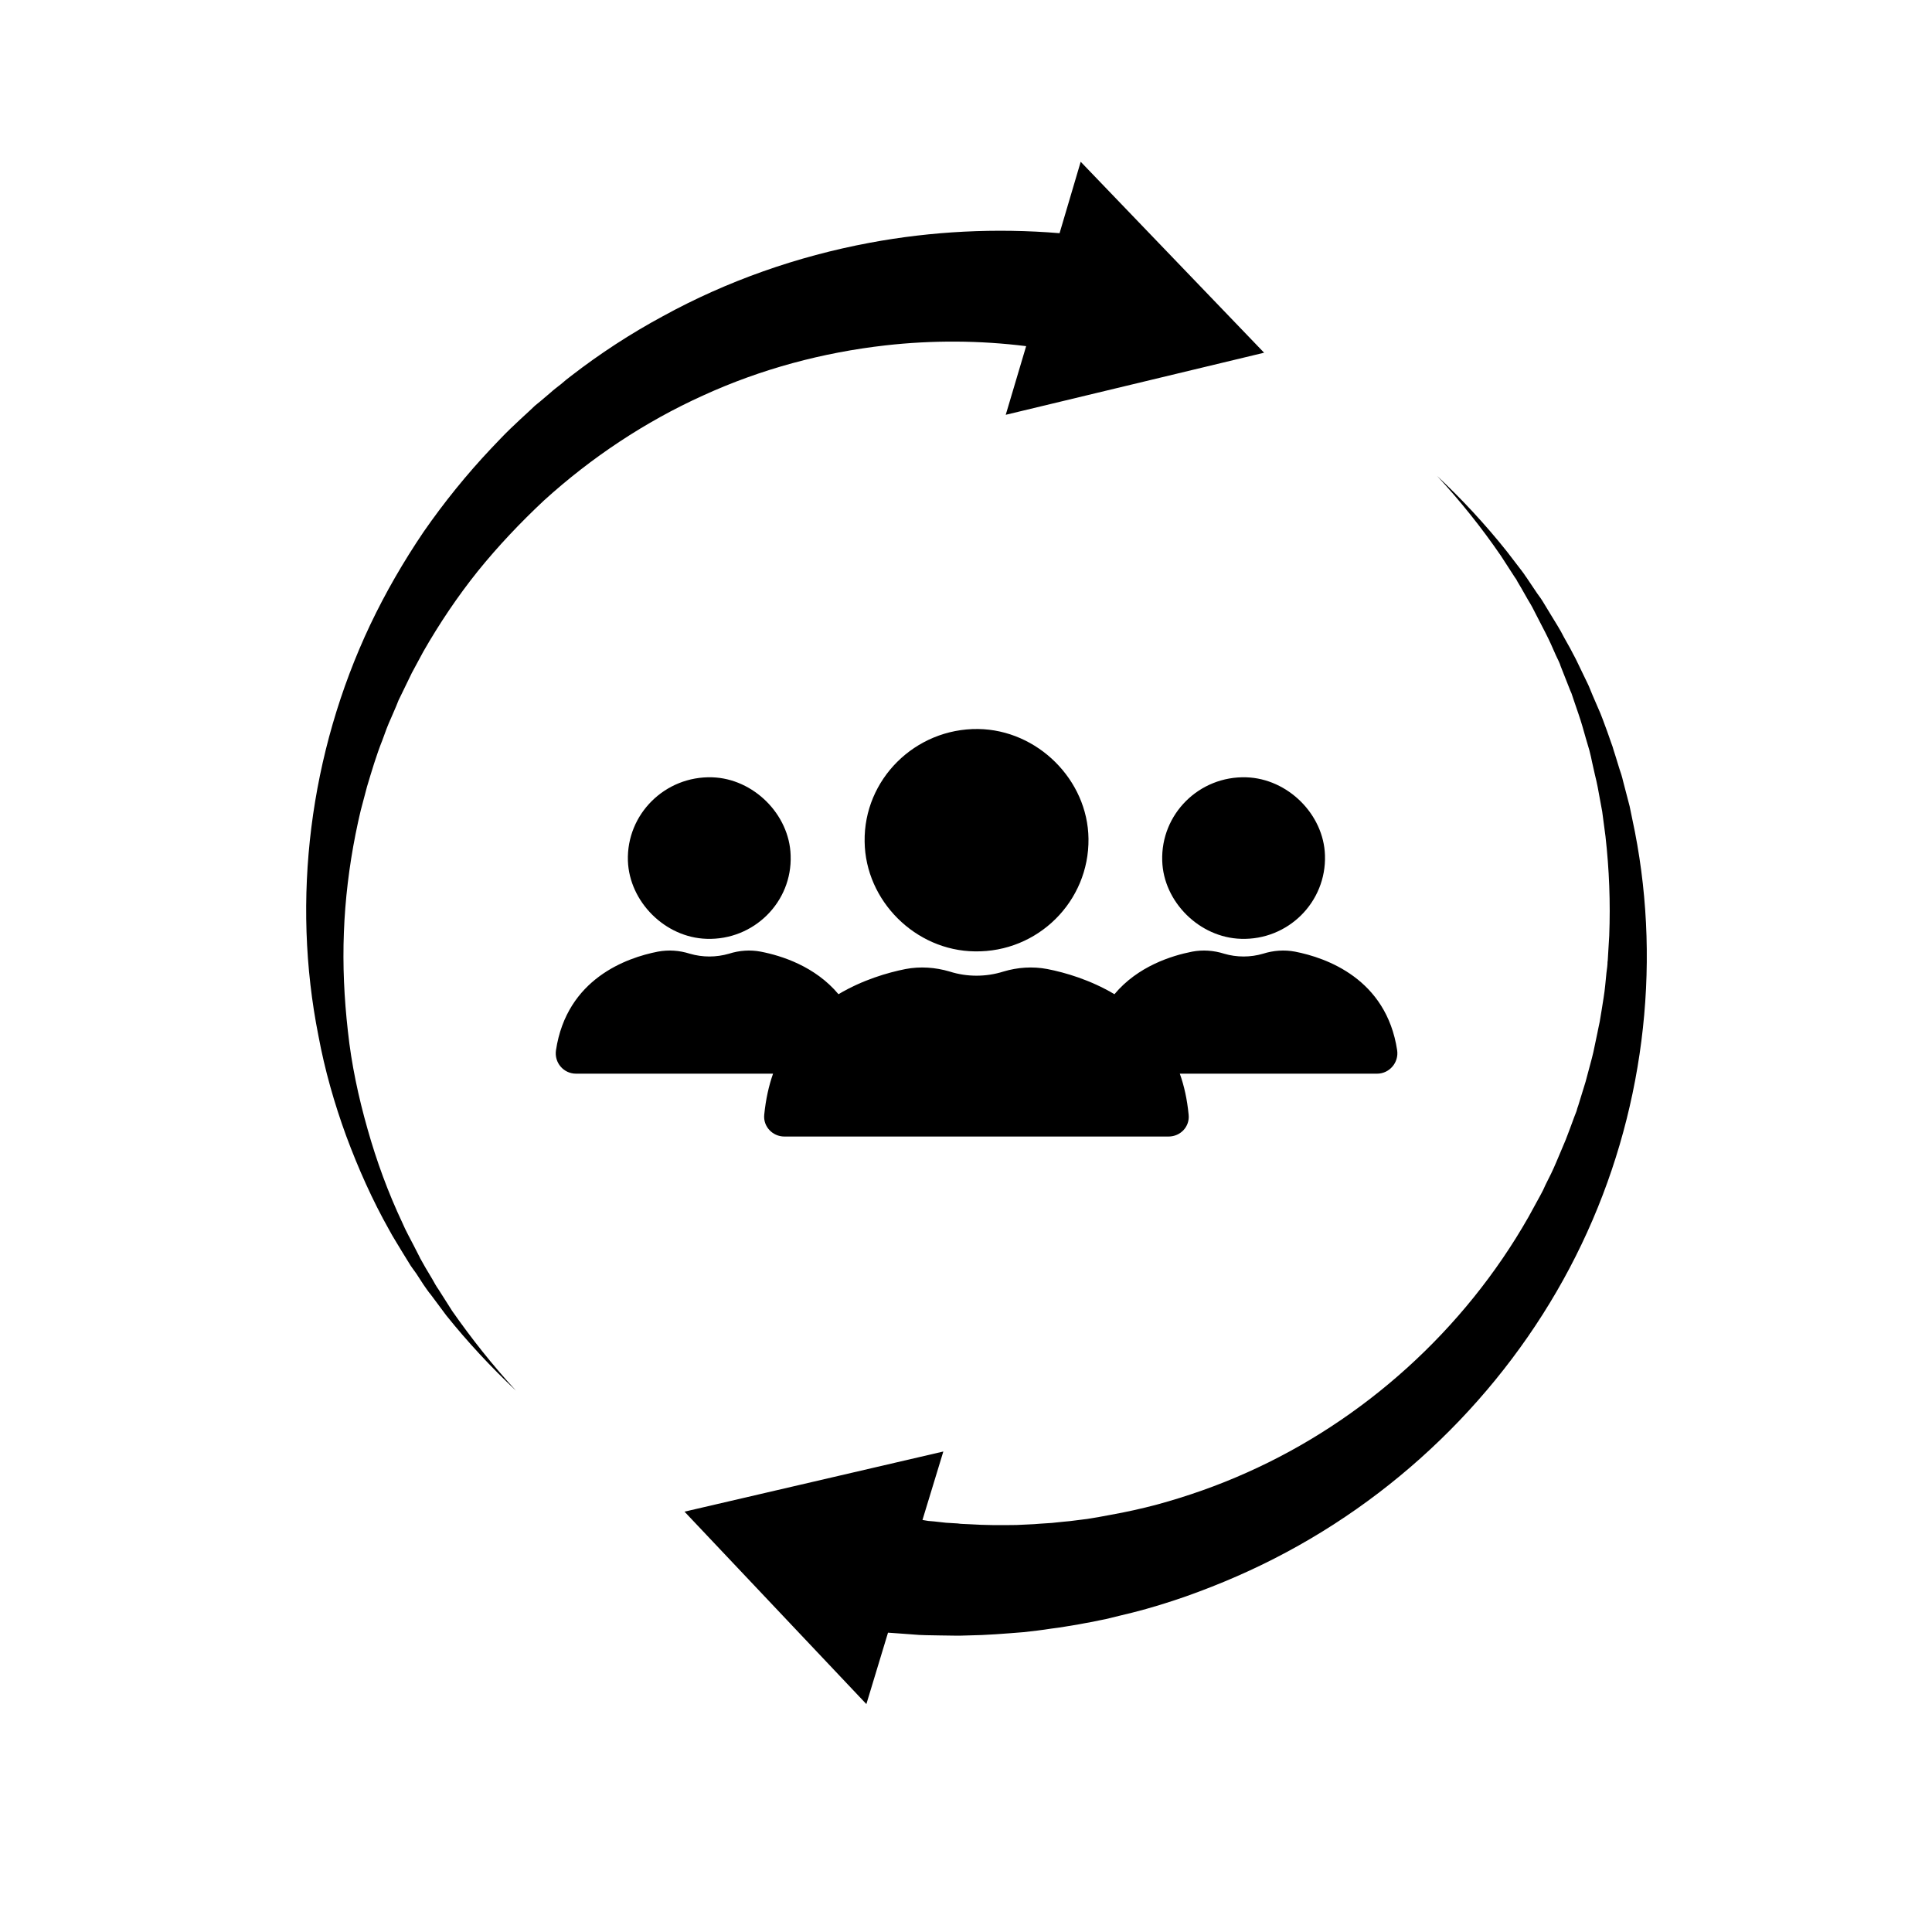 <svg xmlns="http://www.w3.org/2000/svg" xmlns:xlink="http://www.w3.org/1999/xlink" width="40" zoomAndPan="magnify" viewBox="0 0 30 30" height="40" preserveAspectRatio="xMidYMid meet" version="1.0"><defs><clipPath id="e107d13132"><path d="M 10.609 7.387 L 25.57 7.387 L 25.57 26.461 L 10.609 26.461 Z M 10.609 7.387 " clip-rule="nonzero"/></clipPath><clipPath id="4176558cf9"><path d="M 4.523 2.508 L 20 2.508 L 20 22 L 4.523 22 Z M 4.523 2.508 " clip-rule="nonzero"/></clipPath></defs><g clip-path="url(#e107d13132)"><path fill="#000000" d="M 25.387 12.918 C 25.359 12.785 25.332 12.652 25.305 12.52 L 25.203 12.129 C 25.188 12.062 25.168 12 25.145 11.934 L 25.086 11.742 L 25.055 11.645 C 25.047 11.613 25.035 11.578 25.023 11.547 L 24.957 11.359 C 24.91 11.234 24.867 11.105 24.809 10.98 L 24.73 10.797 L 24.672 10.656 L 24.652 10.613 L 24.477 10.25 C 24.469 10.234 24.461 10.219 24.453 10.203 L 24.43 10.16 L 24.383 10.07 L 24.285 9.895 C 24.227 9.777 24.152 9.664 24.082 9.547 L 23.98 9.379 C 23.961 9.348 23.945 9.32 23.926 9.293 L 23.867 9.211 L 23.754 9.043 L 23.699 8.961 C 23.688 8.949 23.68 8.934 23.672 8.922 L 23.641 8.879 L 23.398 8.562 C 23.066 8.145 22.703 7.754 22.316 7.391 C 22.676 7.781 23.008 8.195 23.305 8.629 L 23.52 8.961 L 23.547 9 C 23.555 9.016 23.562 9.031 23.57 9.043 L 23.621 9.129 L 23.719 9.301 L 23.77 9.387 C 23.785 9.414 23.801 9.441 23.816 9.473 L 23.906 9.648 C 23.965 9.762 24.027 9.879 24.082 10 L 24.16 10.176 L 24.203 10.266 L 24.223 10.312 C 24.227 10.328 24.234 10.344 24.238 10.355 L 24.383 10.723 L 24.402 10.766 L 24.449 10.906 L 24.512 11.09 C 24.555 11.215 24.59 11.34 24.625 11.465 L 24.68 11.652 C 24.688 11.684 24.695 11.715 24.703 11.746 L 24.723 11.84 L 24.766 12.031 C 24.781 12.094 24.797 12.156 24.809 12.223 L 24.879 12.602 L 24.93 12.988 C 24.988 13.5 25.008 14.016 24.988 14.531 L 24.965 14.914 C 24.961 14.93 24.961 14.949 24.961 14.965 L 24.957 15.012 L 24.945 15.105 L 24.926 15.297 C 24.914 15.426 24.891 15.551 24.871 15.68 L 24.84 15.867 C 24.828 15.93 24.812 15.992 24.801 16.055 L 24.742 16.336 L 24.719 16.43 L 24.621 16.797 L 24.508 17.164 C 24.496 17.195 24.488 17.223 24.48 17.254 L 24.445 17.344 L 24.379 17.523 C 24.355 17.582 24.336 17.641 24.312 17.699 L 24.238 17.875 C 24.188 17.992 24.141 18.109 24.086 18.223 L 24 18.395 L 23.961 18.48 C 23.945 18.508 23.934 18.535 23.918 18.562 L 23.734 18.898 C 22.734 20.656 21.168 22.062 19.359 22.867 C 18.906 23.07 18.438 23.234 17.965 23.363 C 17.727 23.426 17.484 23.48 17.242 23.523 C 17.125 23.547 17.004 23.566 16.883 23.586 C 16.82 23.594 16.758 23.602 16.699 23.609 C 16.637 23.617 16.578 23.625 16.516 23.629 L 16.332 23.648 C 16.273 23.652 16.211 23.656 16.148 23.66 C 16.027 23.672 15.906 23.672 15.785 23.68 C 15.539 23.684 15.297 23.684 15.051 23.668 L 14.961 23.664 C 14.93 23.664 14.898 23.66 14.871 23.656 L 14.688 23.645 L 14.508 23.625 L 14.414 23.617 L 14.324 23.602 L 14.648 22.539 L 10.629 23.473 L 13.453 26.461 L 13.789 25.352 L 13.945 25.363 L 14.164 25.379 L 14.27 25.387 L 14.379 25.391 L 14.598 25.395 L 14.812 25.398 C 14.852 25.398 14.887 25.398 14.922 25.398 L 15.031 25.395 C 15.32 25.391 15.609 25.367 15.895 25.344 C 16.039 25.328 16.18 25.312 16.324 25.289 C 16.395 25.281 16.465 25.27 16.539 25.258 L 16.75 25.223 C 16.82 25.211 16.891 25.195 16.961 25.184 C 17.031 25.168 17.102 25.156 17.172 25.141 C 17.312 25.105 17.453 25.074 17.59 25.039 C 17.867 24.969 18.145 24.883 18.414 24.789 C 18.953 24.598 19.477 24.371 19.977 24.102 C 21.984 23.027 23.605 21.32 24.559 19.32 C 25.516 17.32 25.801 15.043 25.387 12.918 " fill-opacity="1" fill-rule="nonzero"/></g><g clip-path="url(#4176558cf9)"><path fill="#000000" d="M 13.75 5.363 C 14.477 5.281 15.211 5.285 15.934 5.375 L 15.617 6.441 L 19.629 5.477 L 16.781 2.512 L 16.453 3.621 C 15.465 3.539 14.469 3.59 13.504 3.77 C 12.379 3.98 11.289 4.363 10.293 4.91 C 9.793 5.18 9.32 5.488 8.875 5.832 C 8.816 5.875 8.766 5.918 8.711 5.965 C 8.656 6.008 8.598 6.051 8.547 6.098 L 8.387 6.234 C 8.359 6.258 8.332 6.277 8.305 6.301 L 8.227 6.375 L 8.074 6.516 L 7.922 6.66 C 7.82 6.758 7.727 6.859 7.629 6.961 C 7.246 7.367 6.895 7.801 6.578 8.258 C 6.266 8.719 5.988 9.199 5.75 9.699 C 4.805 11.695 4.523 13.969 4.945 16.086 C 5.043 16.613 5.191 17.133 5.375 17.637 C 5.562 18.141 5.781 18.633 6.043 19.098 C 6.105 19.215 6.18 19.328 6.246 19.441 L 6.352 19.613 C 6.367 19.641 6.387 19.668 6.406 19.695 L 6.465 19.777 L 6.574 19.945 C 6.613 20 6.648 20.055 6.691 20.105 L 6.93 20.426 C 7.262 20.84 7.625 21.23 8.012 21.594 C 7.652 21.203 7.324 20.789 7.023 20.359 L 6.812 20.027 C 6.773 19.973 6.742 19.914 6.711 19.859 L 6.609 19.688 L 6.562 19.605 C 6.547 19.574 6.527 19.547 6.516 19.52 L 6.426 19.344 C 6.367 19.227 6.301 19.113 6.25 18.992 C 6.027 18.52 5.848 18.031 5.707 17.531 C 5.566 17.035 5.457 16.527 5.402 16.012 C 5.344 15.5 5.32 14.988 5.34 14.477 C 5.359 13.965 5.422 13.453 5.52 12.957 L 5.559 12.77 C 5.574 12.707 5.586 12.645 5.602 12.582 L 5.699 12.215 C 5.773 11.969 5.844 11.727 5.938 11.492 L 6.004 11.312 C 6.027 11.254 6.051 11.195 6.078 11.137 L 6.152 10.965 L 6.188 10.875 L 6.23 10.789 L 6.395 10.449 L 6.574 10.117 C 6.824 9.68 7.105 9.262 7.418 8.871 C 7.734 8.48 8.078 8.117 8.445 7.773 C 9.184 7.102 10.02 6.547 10.918 6.141 C 11.816 5.73 12.777 5.473 13.75 5.363 " fill-opacity="1" fill-rule="nonzero"/></g><path fill="#000000" d="M 13.426 13.07 C 13.438 13.988 14.215 14.762 15.137 14.773 C 16.117 14.789 16.914 13.996 16.902 13.023 C 16.891 12.109 16.109 11.332 15.188 11.32 C 14.211 11.309 13.41 12.102 13.426 13.07 " fill-opacity="1" fill-rule="nonzero"/><path fill="#000000" d="M 18.047 13.367 C 18.066 14.004 18.625 14.559 19.27 14.578 C 20 14.602 20.598 14.008 20.574 13.281 C 20.555 12.645 19.996 12.09 19.352 12.07 C 18.621 12.047 18.023 12.641 18.047 13.367 " fill-opacity="1" fill-rule="nonzero"/><path fill="#000000" d="M 11.059 12.07 C 10.328 12.047 9.727 12.641 9.75 13.367 C 9.773 14.004 10.328 14.559 10.973 14.578 C 11.703 14.602 12.305 14.008 12.277 13.281 C 12.258 12.645 11.699 12.09 11.059 12.07 " fill-opacity="1" fill-rule="nonzero"/><path fill="#000000" d="M 12.004 16.672 C 11.938 16.859 11.891 17.07 11.867 17.309 C 11.848 17.492 11.996 17.648 12.18 17.648 L 18.145 17.648 C 18.332 17.648 18.477 17.492 18.457 17.309 C 18.434 17.07 18.387 16.859 18.32 16.672 L 21.383 16.672 C 21.574 16.672 21.723 16.5 21.695 16.309 C 21.527 15.195 20.59 14.871 20.109 14.777 C 19.945 14.746 19.773 14.758 19.613 14.809 C 19.418 14.867 19.203 14.867 19.008 14.809 C 18.848 14.758 18.676 14.746 18.512 14.777 C 18.191 14.84 17.668 15.004 17.305 15.438 C 16.93 15.215 16.543 15.102 16.262 15.047 C 16.035 15.004 15.801 15.02 15.582 15.086 C 15.309 15.172 15.016 15.172 14.746 15.086 C 14.523 15.02 14.289 15.004 14.062 15.047 C 13.785 15.102 13.395 15.215 13.02 15.438 C 12.656 15.004 12.137 14.84 11.812 14.777 C 11.648 14.746 11.48 14.758 11.32 14.809 C 11.121 14.867 10.91 14.867 10.711 14.809 C 10.551 14.758 10.383 14.746 10.215 14.777 C 9.734 14.871 8.801 15.195 8.633 16.309 C 8.605 16.5 8.75 16.672 8.945 16.672 L 12.004 16.672 " fill-opacity="1" fill-rule="nonzero"/></svg>